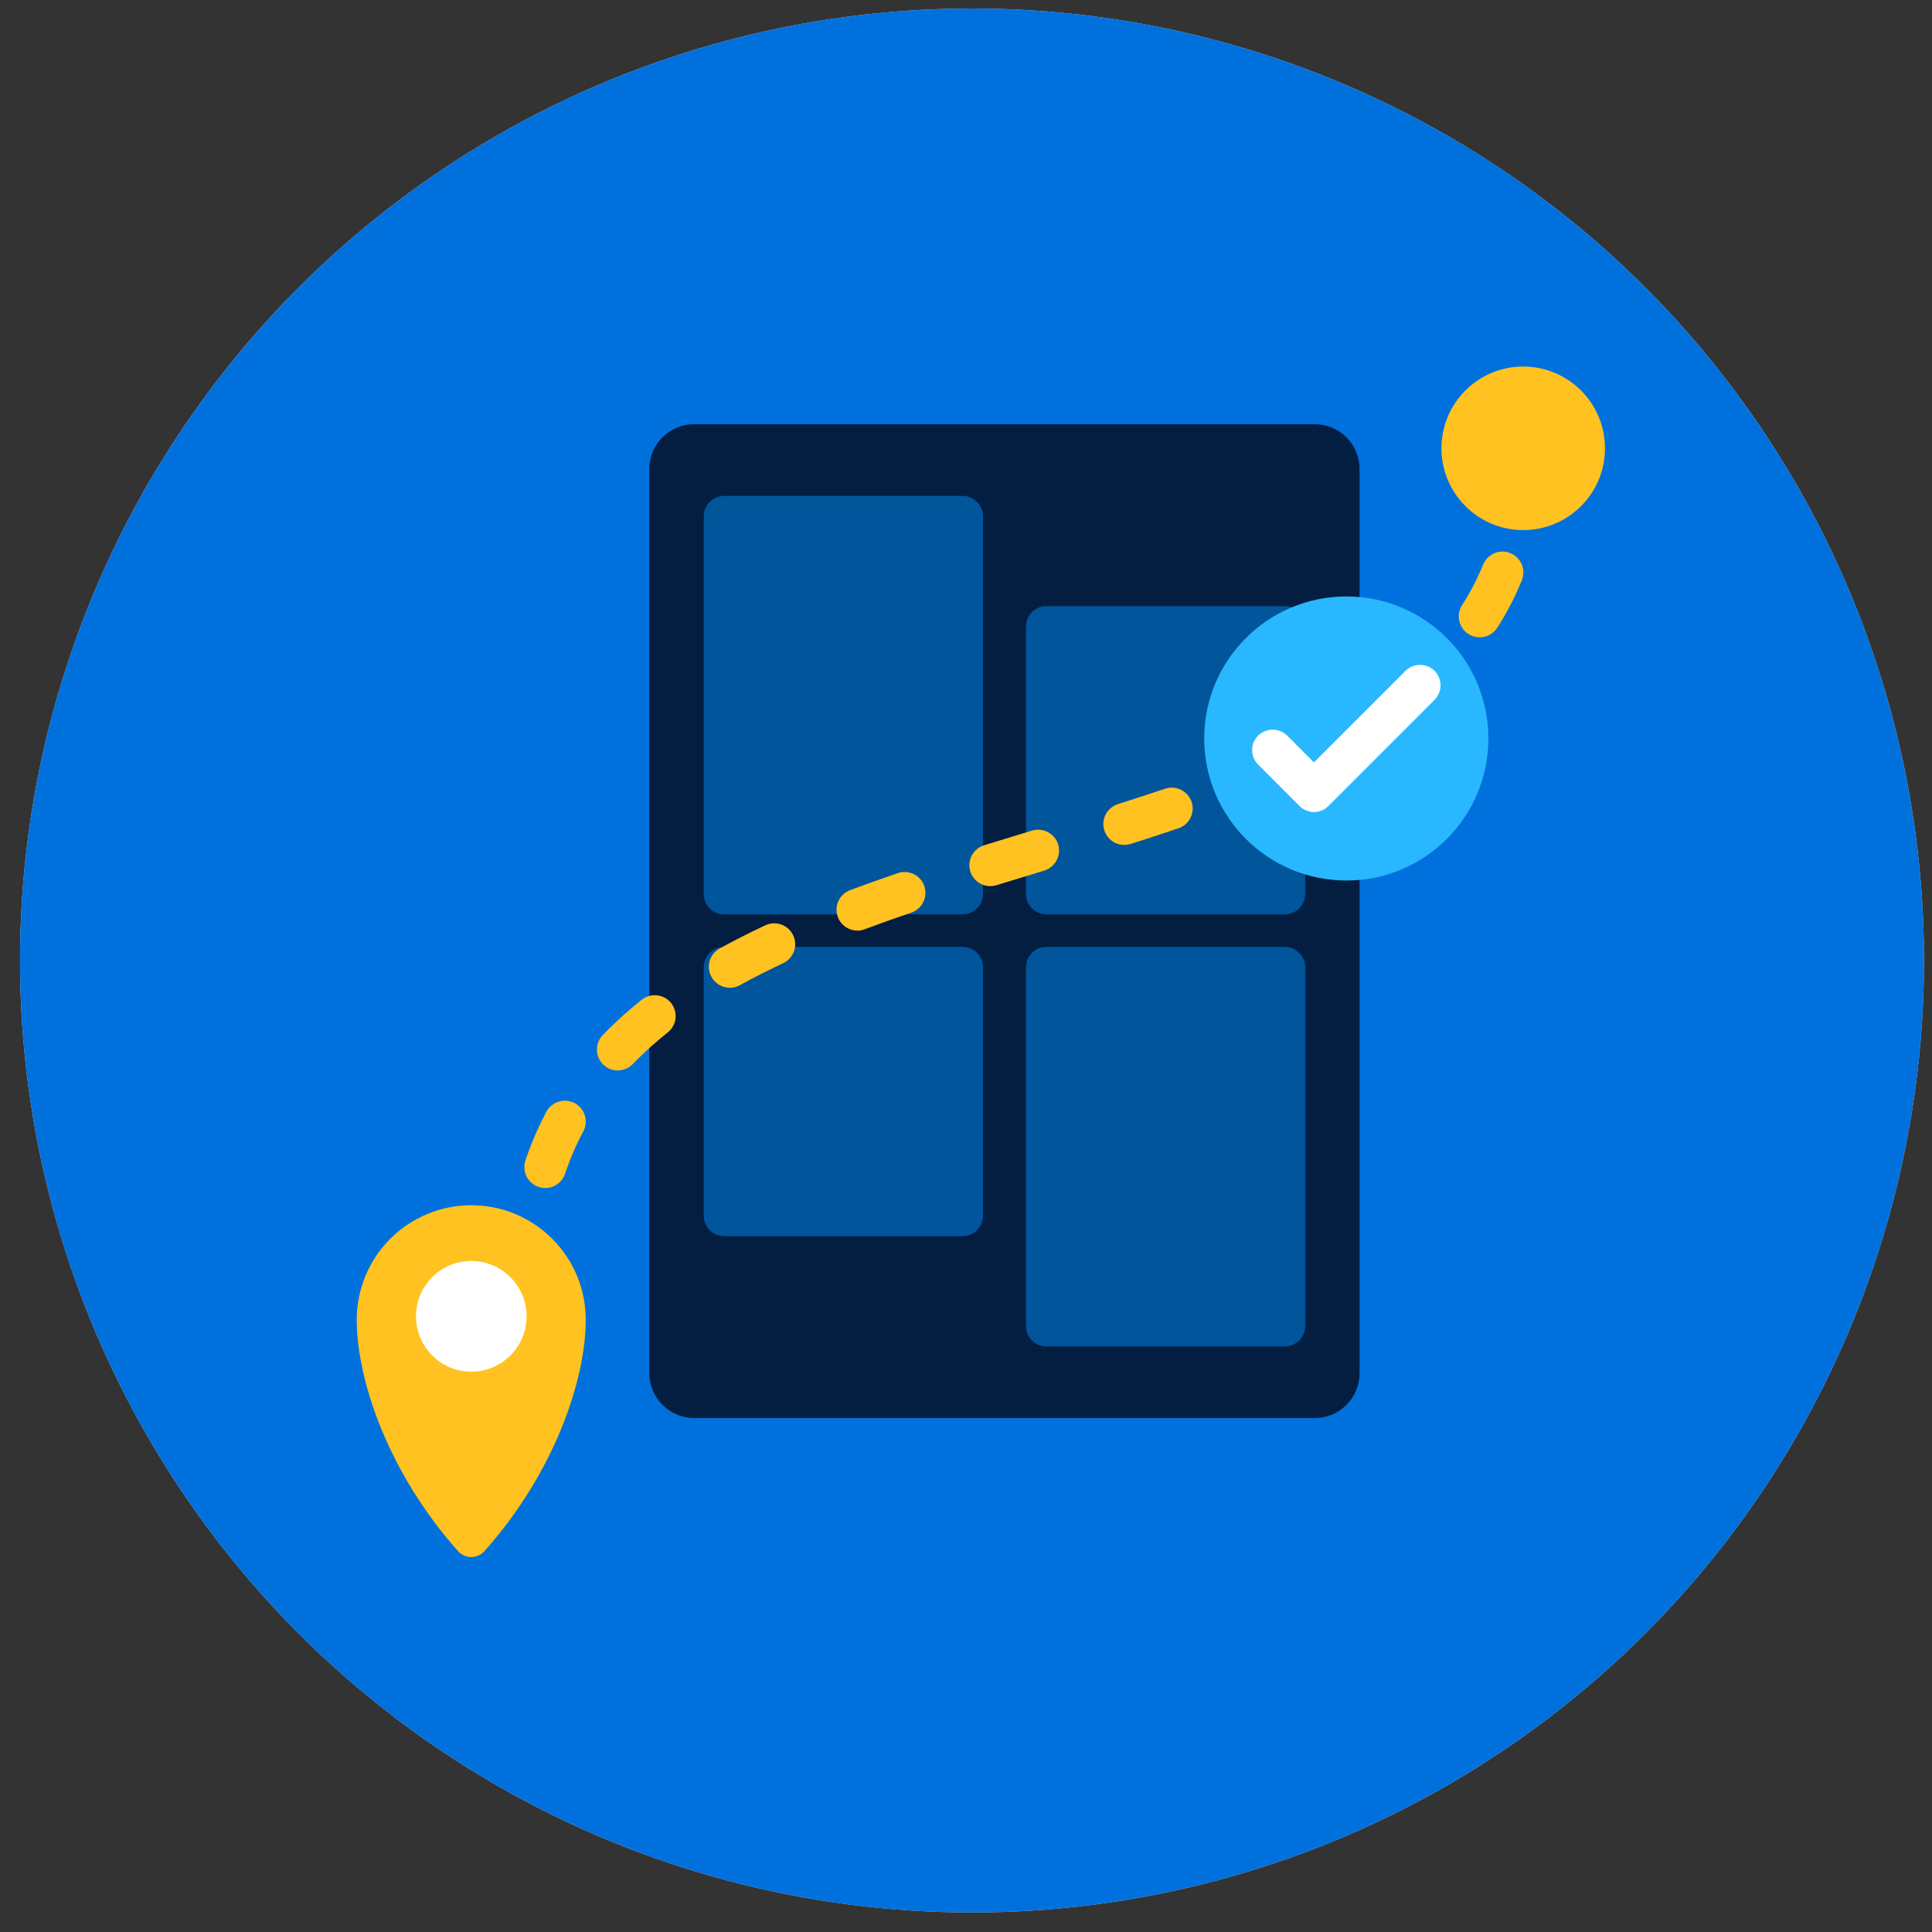 <?xml version="1.0" encoding="UTF-8"?>
<svg xmlns="http://www.w3.org/2000/svg" id="Layer_1" data-name="Layer 1" viewBox="0 0 193.02 193.02">
  <rect x="0" y="0" width="193.02" height="193.02" fill="#333333" stroke="none"/>
  <defs>
    <style> .cls-1 { fill: #29b8ff; } .cls-1, .cls-2, .cls-3, .cls-4, .cls-5, .cls-6, .cls-7, .cls-8 { stroke-width: 0px; } .cls-2 { fill: #82ba08; } .cls-3 { fill: #d8d8d8; } .cls-4 { fill: #fff; } .cls-5 { fill: #ffc220; } .cls-6 { fill: #00559b; } .cls-7 { fill: #041e42; } .cls-8 { fill: #0071dc; } </style>
  </defs>
  <circle class="cls-3" cx="97.11" cy="95.96" r="95.11"></circle>
  <circle class="cls-8" cx="97.11" cy="95.96" r="95.11"></circle>
  <path class="cls-7" d="m131.36,42.38h-62.01c-2.47,0-4.48,2-4.48,4.48v90.33c0,2.47,2.01,4.48,4.48,4.48h62.01c2.47,0,4.47-2,4.47-4.48V46.86c0-2.47-2-4.48-4.47-4.48Z"></path>
  <path class="cls-6" d="m96.17,49.54h-23.82c-1.13,0-2.04.91-2.04,2.04v37.73c0,1.12.91,2.04,2.04,2.04h23.82c1.13,0,2.04-.91,2.04-2.04v-37.73c0-1.12-.91-2.04-2.04-2.04Z"></path>
  <path class="cls-6" d="m128.36,94.6h-23.83c-1.12,0-2.03.91-2.03,2.04v35.84c0,1.12.91,2.04,2.03,2.04h23.83c1.12,0,2.04-.91,2.04-2.04v-35.84c0-1.12-.92-2.04-2.04-2.04Z"></path>
  <path class="cls-6" d="m128.36,60.56h-23.83c-1.12,0-2.03.91-2.03,2.04v26.71c0,1.12.91,2.04,2.03,2.04h23.83c1.12,0,2.04-.91,2.04-2.04v-26.71c0-1.12-.92-2.04-2.04-2.04Z"></path>
  <path class="cls-6" d="m96.17,94.6h-23.82c-1.13,0-2.04.91-2.04,2.04v24.82c0,1.12.91,2.04,2.04,2.04h23.82c1.13,0,2.04-.91,2.04-2.04v-24.82c0-1.12-.91-2.04-2.04-2.04Z"></path>
  <path class="cls-2" d="m152.09,50.53h-.16c-.55-.04-1.06-.3-1.42-.72-.37-.42-.55-.96-.51-1.52.06-.81.09-1.63.09-2.46,0-.55.22-1.09.62-1.48.39-.39.92-.61,1.47-.61s1.09.22,1.48.61c.39.39.61.92.61,1.48,0,.93-.03,1.86-.09,2.76-.05.52-.28,1.02-.67,1.37-.39.36-.89.56-1.42.56Z"></path>
  <path class="cls-5" d="m54.47,118.69c-.23,0-.45-.04-.67-.11-.52-.18-.95-.56-1.2-1.05-.24-.5-.28-1.07-.11-1.59.57-1.68,1.27-3.3,2.1-4.87.26-.49.71-.85,1.24-1.01s1.1-.1,1.59.15c.49.26.85.71,1.01,1.23.16.53.11,1.1-.15,1.59-.73,1.36-1.34,2.78-1.83,4.24-.14.41-.41.77-.76,1.03-.36.26-.78.39-1.22.39Zm7.25-11.74c-.54,0-1.06-.21-1.45-.59-.4-.39-.63-.91-.63-1.47-.01-.55.2-1.09.58-1.49,1.22-1.25,2.52-2.43,3.89-3.52.44-.34.99-.5,1.54-.44.55.06,1.05.34,1.4.77.34.43.5.99.44,1.53-.06.55-.34,1.05-.77,1.4-1.23.98-2.4,2.03-3.5,3.16-.19.2-.42.36-.68.47s-.54.17-.82.17h0Zm11.19-8.27c-.38,0-.74-.1-1.07-.29-.32-.19-.58-.46-.76-.79-.27-.48-.33-1.06-.18-1.59.15-.53.51-.98,1-1.25,1.43-.79,2.97-1.57,4.57-2.32.5-.23,1.08-.26,1.6-.07.52.19.94.58,1.18,1.08.23.5.26,1.08.07,1.6-.19.52-.58.95-1.08,1.18-1.52.72-2.98,1.45-4.33,2.2-.31.17-.65.26-1,.26Zm12.75-5.71c-.42,0-.84-.13-1.19-.37-.35-.24-.62-.59-.76-.98-.2-.52-.18-1.09.05-1.6.23-.5.65-.89,1.17-1.09,1.5-.56,3.06-1.11,4.77-1.7.52-.18,1.09-.14,1.59.1.5.24.88.68,1.06,1.2.17.52.14,1.1-.11,1.59-.24.5-.67.88-1.2,1.06-1.66.57-3.19,1.11-4.65,1.66-.23.09-.48.14-.73.14h0Zm13.27-4.44c-.44,0-.88-.14-1.24-.41-.35-.27-.62-.64-.75-1.06-.16-.53-.11-1.1.15-1.59.26-.49.7-.86,1.23-1.02,1.59-.49,3.19-.98,4.79-1.47.53-.16,1.1-.1,1.59.16.49.26.86.7,1.02,1.23.16.53.1,1.1-.16,1.59-.26.49-.7.85-1.23,1.02-1.59.48-3.19.97-4.78,1.46-.2.06-.41.09-.62.09h0Zm13.39-4.12c-.45,0-.88-.14-1.24-.4-.35-.26-.62-.63-.75-1.05-.17-.53-.12-1.1.13-1.59.26-.49.7-.86,1.22-1.03,1.59-.51,3.16-1.02,4.72-1.54.52-.18,1.09-.14,1.59.11.5.24.88.68,1.06,1.2.17.52.14,1.1-.11,1.59-.24.5-.68.88-1.2,1.05-1.58.54-3.18,1.06-4.79,1.57-.21.06-.42.1-.63.09h0Zm13.19-4.68c-.42,0-.82-.12-1.17-.35-.34-.23-.61-.56-.77-.94-.21-.51-.2-1.09.01-1.6.22-.51.62-.91,1.14-1.12,1.57-.64,3.08-1.3,4.47-1.96.5-.24,1.07-.26,1.59-.08.52.19.95.57,1.19,1.07.23.5.26,1.07.08,1.59-.19.52-.57.95-1.07,1.18-1.46.69-3.03,1.38-4.68,2.05-.25.1-.52.15-.79.15h0Zm12.42-6.38c-.35,0-.69-.09-.99-.25-.3-.16-.56-.4-.75-.68-.31-.46-.42-1.03-.31-1.57.1-.54.42-1.02.88-1.33,1.32-.87,2.58-1.82,3.78-2.85.43-.36.97-.54,1.52-.49.56.04,1.07.3,1.43.72.36.42.54.97.49,1.52-.04.55-.3,1.06-.72,1.42-1.33,1.13-2.73,2.18-4.18,3.15-.34.23-.74.35-1.15.35h0Zm9.9-9.68c-.4,0-.8-.11-1.13-.33-.47-.3-.79-.77-.91-1.31s-.02-1.11.28-1.57c.83-1.28,1.53-2.64,2.1-4.05.21-.51.62-.92,1.13-1.14.51-.22,1.08-.22,1.59-.01.52.21.93.61,1.14,1.12.22.51.22,1.08.01,1.6-.67,1.65-1.49,3.24-2.46,4.74-.19.29-.45.53-.76.7-.3.17-.65.25-1,.25h.01Z"></path>
  <path class="cls-5" d="m152.18,52.96c4.51,0,8.17-3.66,8.17-8.17s-3.66-8.17-8.17-8.17-8.17,3.66-8.17,8.17,3.66,8.17,8.17,8.17Z"></path>
  <path class="cls-5" d="m47.08,120.41c-3.03,0-5.94,1.21-8.09,3.35-2.14,2.15-3.35,5.05-3.35,8.09,0,5.96,3.1,15.25,10.14,23.14.17.18.37.32.59.42.23.1.47.15.71.15s.49-.05.71-.15c.22-.1.43-.24.59-.42,7.04-7.89,10.14-17.17,10.14-23.14,0-1.5-.29-2.99-.87-4.38-.57-1.39-1.42-2.65-2.48-3.71-1.06-1.06-2.32-1.9-3.71-2.48s-2.88-.87-4.38-.87Zm0,15.78c-1.24,0-2.43-.49-3.3-1.37-.88-.88-1.37-2.07-1.37-3.3s.49-2.43,1.37-3.31c.87-.88,2.06-1.37,3.3-1.37s2.43.49,3.31,1.37c.87.88,1.37,2.07,1.37,3.31s-.5,2.43-1.37,3.3c-.88.88-2.07,1.37-3.31,1.37Z"></path>
  <path class="cls-1" d="m134.51,87.97c7.84,0,14.19-6.35,14.19-14.19s-6.35-14.19-14.19-14.19-14.2,6.36-14.2,14.19,6.36,14.19,14.2,14.19Z"></path>
  <path class="cls-4" d="m143.32,67.02c-.39-.38-.91-.59-1.45-.59-.54,0-1.06.21-1.45.59l-9.15,9.15-2.67-2.68c-.39-.38-.91-.59-1.45-.59-.54,0-1.06.21-1.45.59-.19.19-.34.42-.45.66-.1.25-.15.52-.15.79s.05.54.15.79c.1.25.26.47.45.66l4.12,4.13c.19.19.42.34.67.45.25.1.51.16.78.16.27,0,.54-.05.79-.16.25-.1.47-.26.66-.45l10.6-10.6c.38-.39.6-.91.6-1.45s-.22-1.07-.6-1.45Z"></path>
  <path class="cls-4" d="m47.08,137.04c3.05,0,5.53-2.47,5.53-5.53s-2.48-5.53-5.53-5.53-5.52,2.48-5.52,5.53,2.47,5.53,5.52,5.53Z"></path>
</svg>

